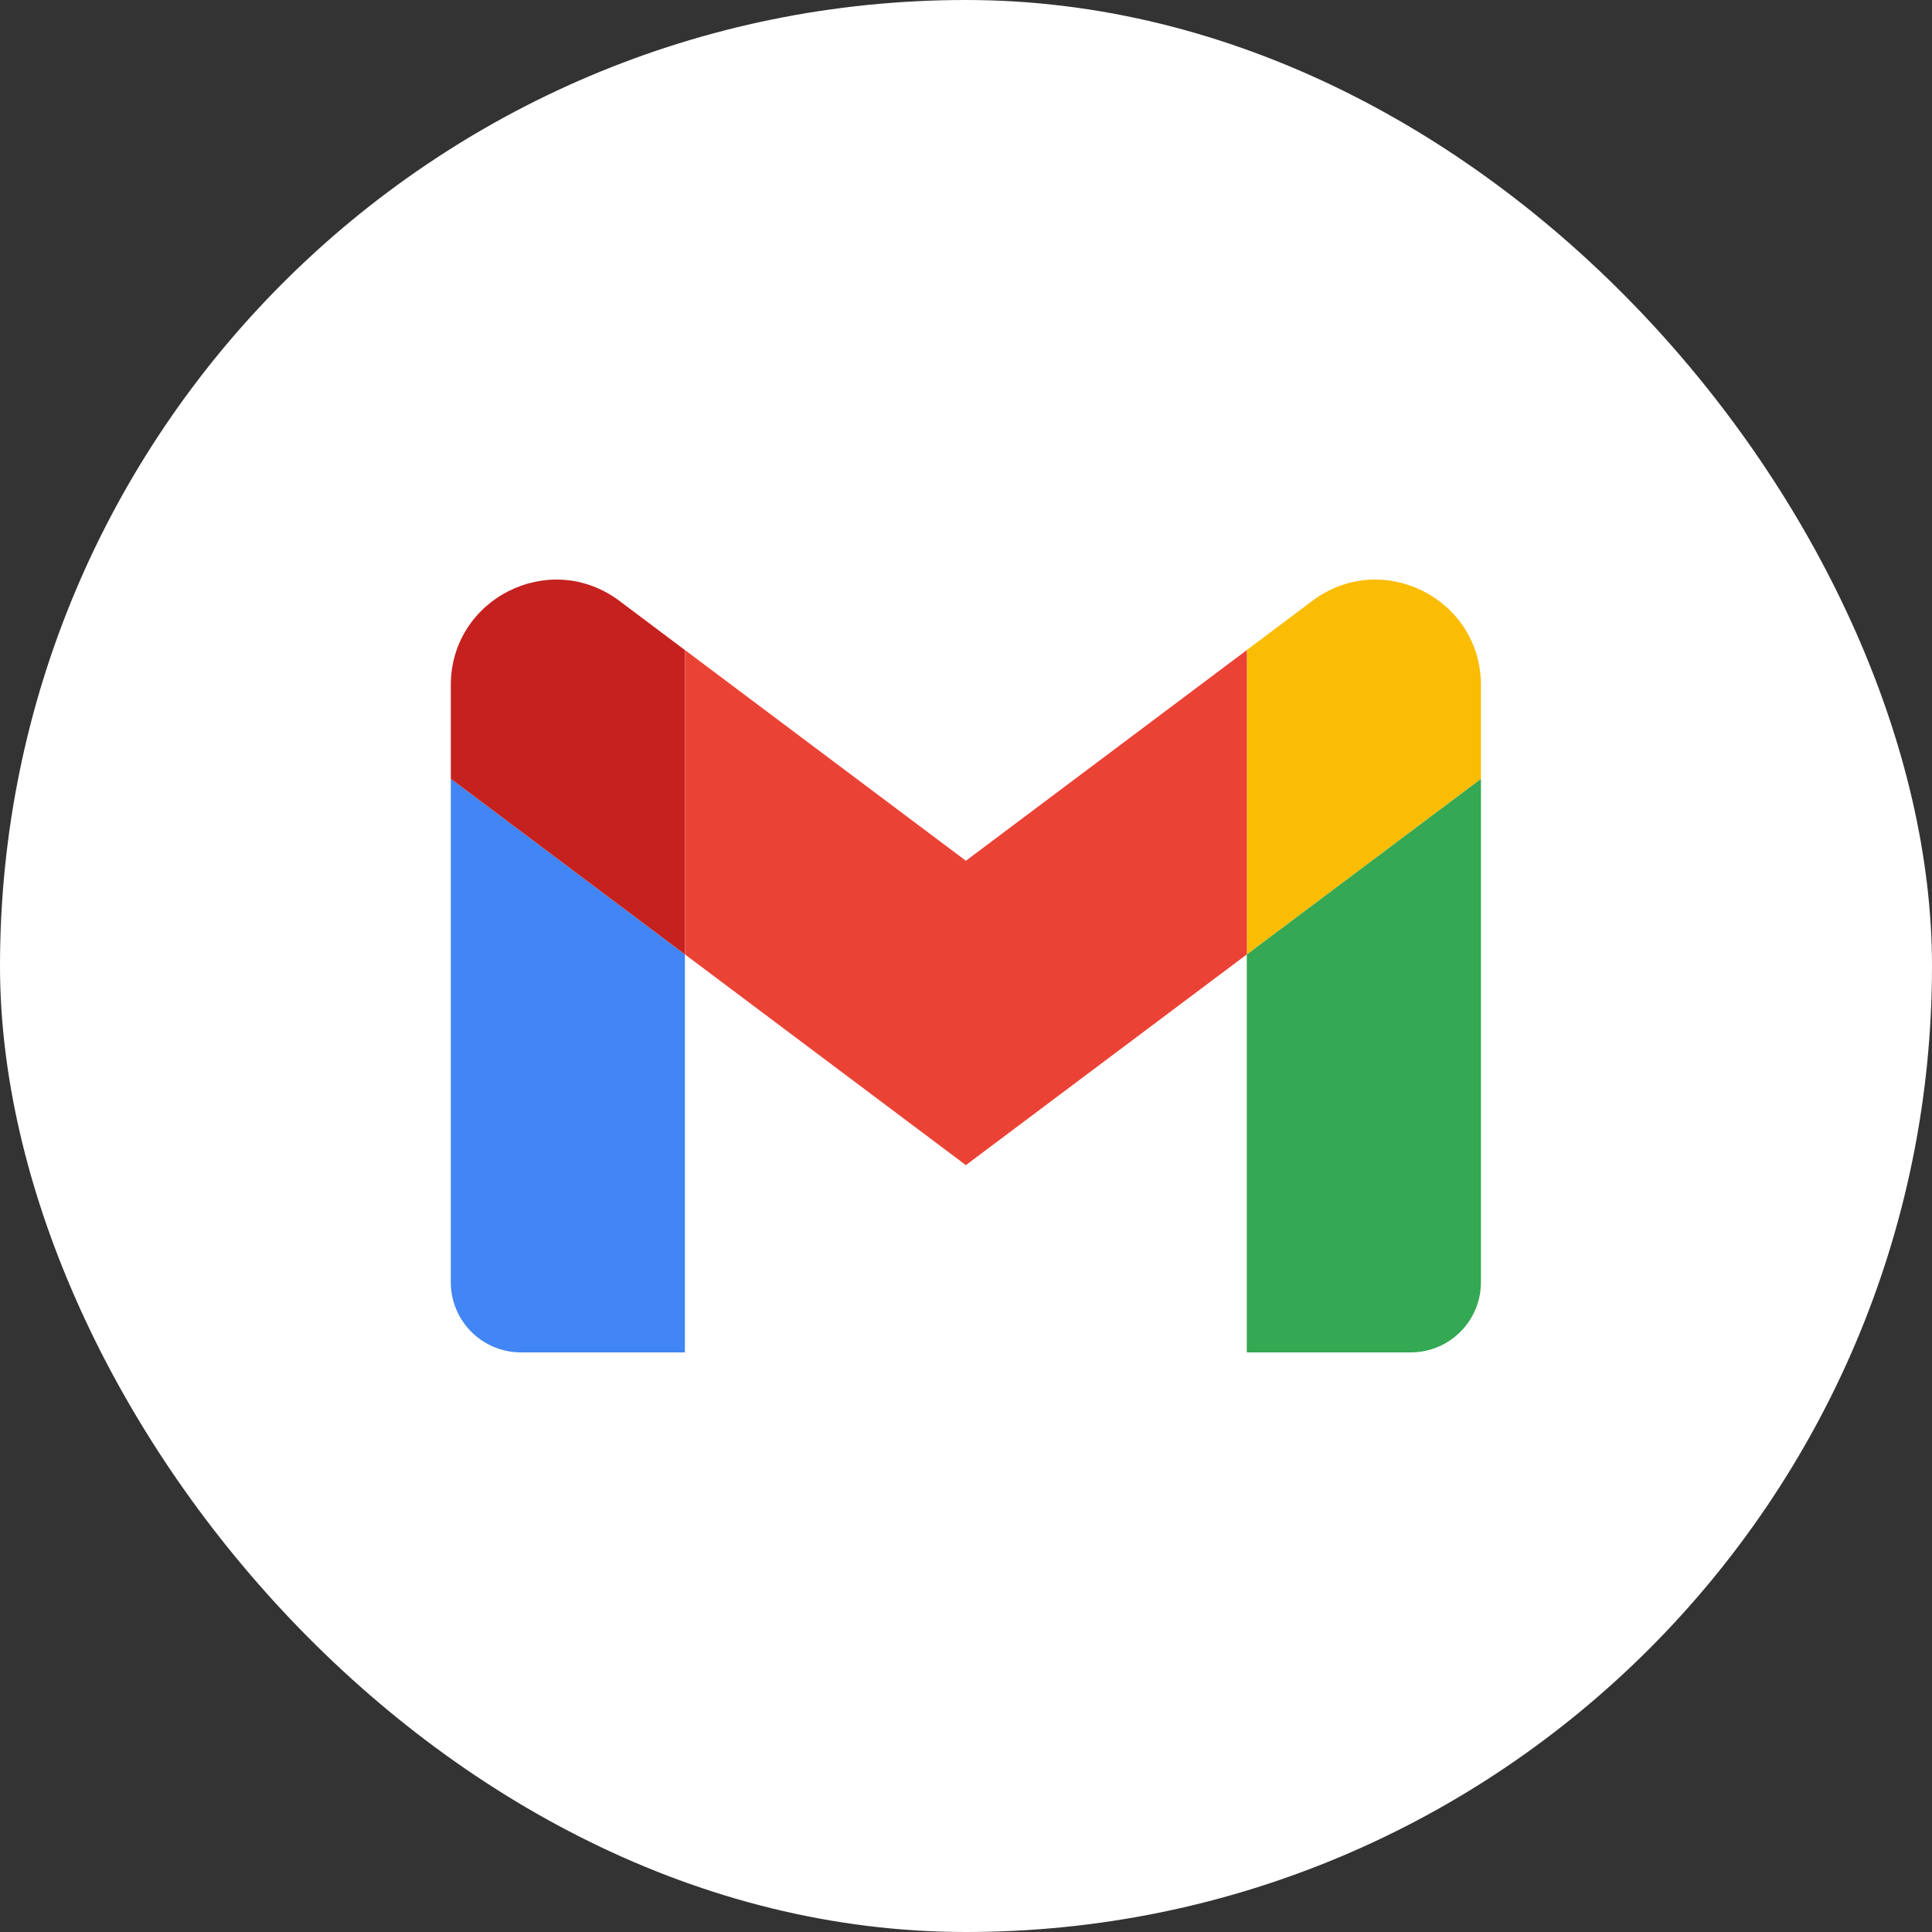 <svg width="30" height="30" viewBox="0 0 30 30" fill="none" xmlns="http://www.w3.org/2000/svg">
<rect x="0" y="0" width="30" height="30" fill="#333333" stroke="none"/>
<rect width="30" height="30" rx="15" fill="white"/>
<path d="M8.091 21H10.635V14.82L7 12.093V19.909C7 20.513 7.489 21 8.091 21Z" fill="#4285F4"/>
<path d="M19.36 21H21.905C22.509 21 22.996 20.511 22.996 19.909V12.093L19.36 14.82" fill="#34A853"/>
<path d="M19.36 10.094V14.82L22.996 12.093V10.639C22.996 9.29 21.456 8.521 20.378 9.33" fill="#FBBC04"/>
<path d="M10.636 14.82V10.094L14.998 13.366L19.361 10.094V14.82L14.998 18.092" fill="#EA4335"/>
<path d="M7 10.639V12.093L10.635 14.82V10.094L9.618 9.33C8.538 8.521 7 9.29 7 10.639Z" fill="#C5221F"/>
</svg>
